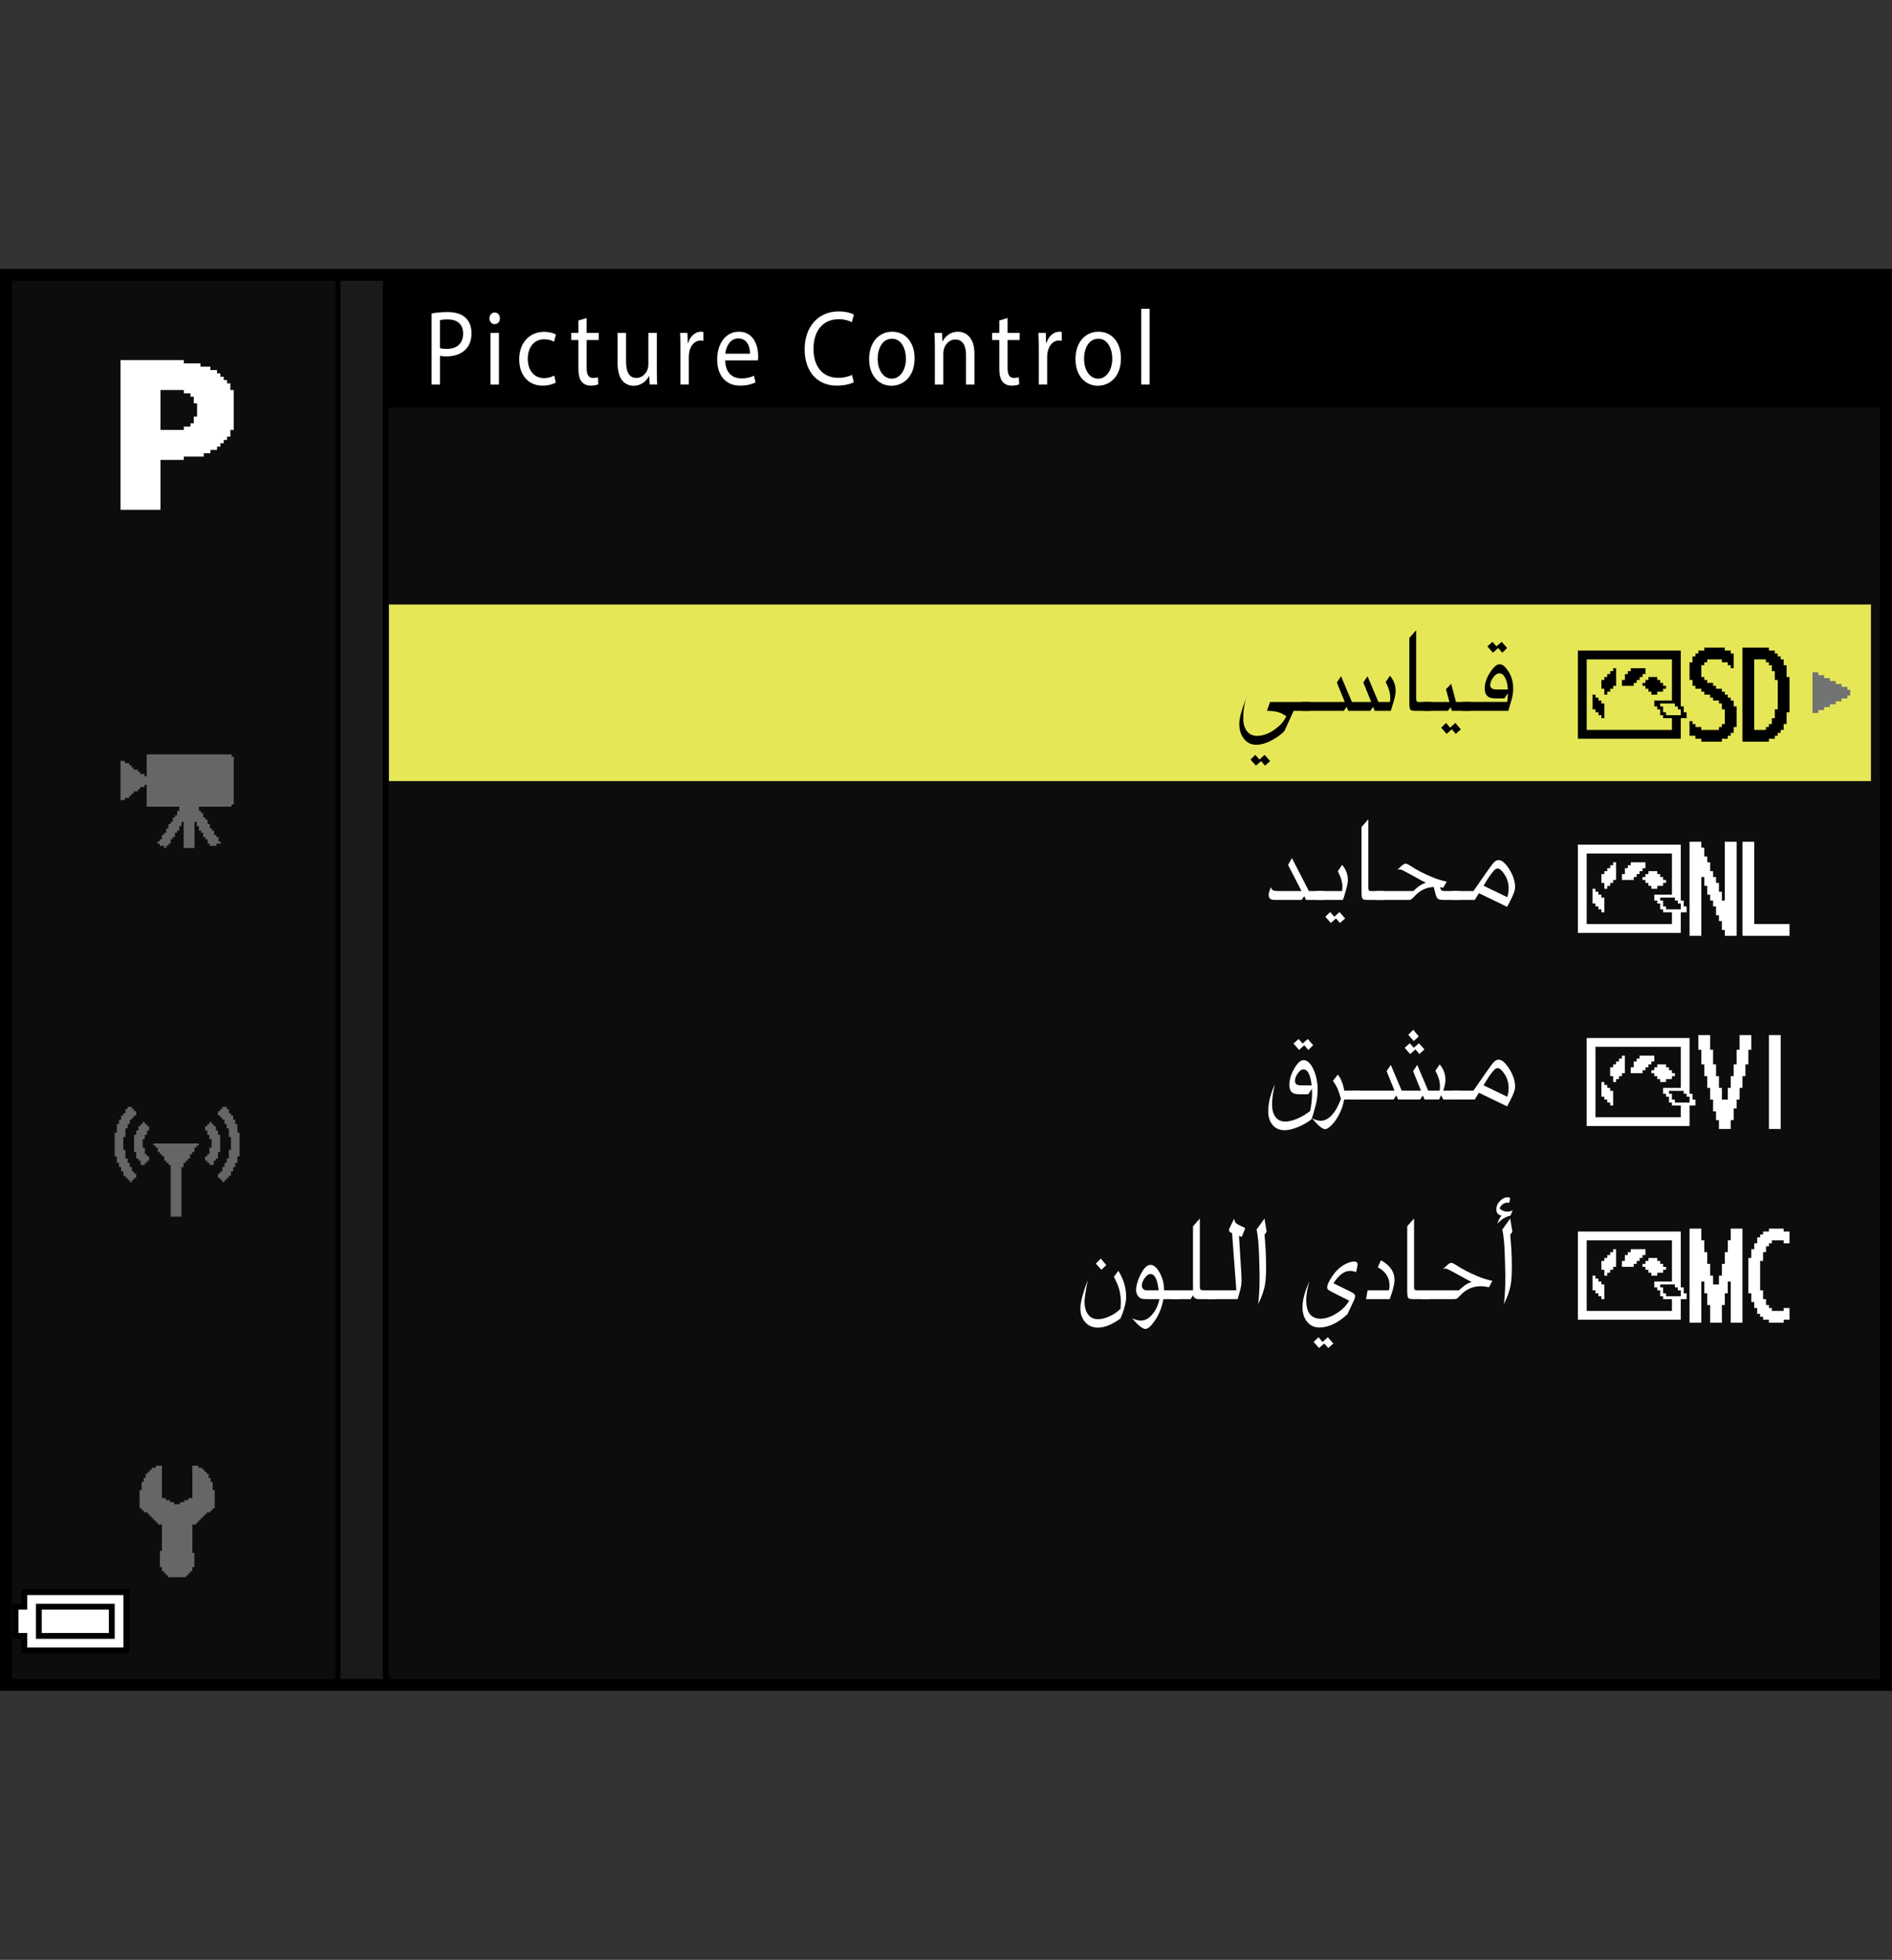 <?xml version="1.0" encoding="iso-8859-1"?>
<!-- Generator: Adobe Illustrator 18.1.0, SVG Export Plug-In . SVG Version: 6.00 Build 0)  -->
<svg version="1.1" xmlns="http://www.w3.org/2000/svg" xmlns:xlink="http://www.w3.org/1999/xlink" x="0px" y="0px"
	 width="159.513px" height="165.242px" viewBox="0 0 159.513 165.242" style="enable-background:new 0 0 159.513 165.242;"
	 xml:space="preserve">
<rect x="0" y="0" width="159.513" height="165.242" fill="#333333" stroke="none"/>
<g id="space">
	<rect x="0" y="0" style="fill:none;" width="159.513" height="165.242"/>
</g>
<g id="back">
	<path style="fill:#0D0D0D;" d="M0.5,23.317h158.738v119.058H0.5V23.317z"/>
	<rect x="0.523" y="23.317" width="158.738" height="11.029"/>
	<polygon points="0.523,142.375 0.523,23.317 32.77,23.317 32.77,142.375 0.523,142.375 	"/>
	<polygon style="fill:#1A1A1A;" points="0.523,142.375 0.523,23.317 32.269,23.317 32.269,142.375 0.523,142.375 	"/>
	<rect x="0.523" y="23.317" width="28.184" height="119.058"/>
	<rect x="0.523" y="23.317" style="fill:#0D0D0D;" width="27.765" height="119.058"/>
	<rect x="32.789" y="50.968" style="fill:#E5E757;" width="124.949" height="14.889"/>
	<g>
		<polygon style="fill:#737373;" points="153.056,56.684 152.812,56.684 152.812,58.398 152.812,60.113 153.056,60.113 
			153.302,60.113 153.302,59.99 153.302,59.868 153.546,59.868 153.792,59.868 153.792,59.745 153.792,59.622 154.037,59.622 
			154.281,59.622 154.281,59.501 154.281,59.379 154.527,59.379 154.771,59.379 154.771,59.256 154.771,59.133 155.017,59.133 
			155.261,59.133 155.261,59.011 155.261,58.888 155.505,58.888 155.753,58.888 155.753,58.765 155.753,58.643 155.871,58.643 
			155.996,58.643 155.996,58.398 155.996,58.153 155.871,58.153 155.753,58.153 155.753,58.03 155.753,57.909 155.505,57.909 
			155.261,57.909 155.261,57.786 155.261,57.664 155.017,57.664 154.771,57.664 154.771,57.541 154.771,57.418 154.527,57.418 
			154.281,57.418 154.281,57.296 154.281,57.175 154.037,57.175 153.792,57.175 153.792,57.052 153.792,56.929 153.546,56.929 
			153.302,56.929 153.302,56.807 153.302,56.684 153.056,56.684 		"/>
	</g>
</g>
<g id="parts">
	<g>
		<polygon points="6.351,133.992 1.802,133.992 1.802,134.609 1.802,135.223 1.433,135.223 1.063,135.223 1.063,136.699 
			1.063,138.176 1.433,138.176 1.802,138.176 1.802,138.789 1.802,139.402 6.351,139.402 10.9,139.402 10.9,136.699 10.9,133.992 
			6.351,133.992 		"/>
		<polygon style="fill:#FFFFFF;" points="6.351,134.484 10.408,134.484 10.408,136.699 10.408,138.91 6.351,138.91 2.293,138.91 
			2.293,138.297 2.293,137.684 1.924,137.684 1.556,137.684 1.556,136.699 1.556,135.715 1.924,135.715 2.293,135.715 
			2.293,135.102 2.293,134.484 6.351,134.484 		"/>
		<polygon points="6.351,135.223 3.03,135.223 3.03,136.699 3.03,138.176 6.351,138.176 9.67,138.176 9.67,136.699 9.67,135.223 
			6.351,135.223 		"/>
		<polygon style="fill:#FFFFFF;" points="6.351,135.715 9.178,135.715 9.178,136.699 9.178,137.684 6.351,137.684 3.522,137.684 
			3.522,136.699 3.522,135.715 6.351,135.715 		"/>
	</g>
	<g>
		<polygon style="fill-rule:evenodd;clip-rule:evenodd;fill:#666666;" points="13.652,123.58 13.652,126.314 13.822,126.314 
			13.994,126.314 13.994,126.486 14.164,126.486 14.336,126.486 14.336,126.658 14.506,126.658 14.678,126.658 14.678,126.826 
			14.85,126.826 15.019,126.826 15.189,126.826 15.189,126.658 15.361,126.658 15.533,126.658 15.533,126.486 15.705,126.486 
			15.873,126.486 15.873,126.314 16.045,126.314 16.217,126.314 16.217,123.58 16.559,123.58 16.73,123.58 16.73,123.752 
			16.9,123.752 17.072,123.752 17.072,123.92 17.244,123.92 17.244,124.092 17.412,124.092 17.412,124.26 17.584,124.26 
			17.584,124.435 17.584,124.604 17.756,124.604 17.756,124.947 17.928,124.947 17.928,125.119 17.928,125.291 17.928,125.459 
			17.928,125.631 18.098,125.631 18.098,126.314 18.098,126.826 18.098,126.998 18.098,127.17 17.928,127.17 17.928,127.342 
			17.756,127.342 17.756,127.51 17.584,127.51 17.412,127.51 17.412,127.682 17.244,127.682 17.244,127.854 17.072,127.854 
			17.072,128.025 16.9,128.025 16.9,128.197 16.73,128.197 16.73,128.365 16.559,128.365 16.559,128.537 16.389,128.537 
			16.217,128.537 16.217,129.736 16.217,130.248 16.217,130.588 16.217,130.764 16.217,130.932 16.389,130.932 16.389,131.104 
			16.389,131.787 16.389,131.959 16.389,132.131 16.217,132.131 16.217,132.303 16.217,132.471 16.045,132.471 16.045,132.643 
			15.873,132.643 15.873,132.814 15.705,132.814 15.705,132.982 15.533,132.982 15.019,132.982 14.336,132.982 14.164,132.982 
			14.164,132.814 13.994,132.814 13.994,132.643 13.822,132.643 13.822,132.471 13.652,132.471 13.652,132.303 13.652,132.131 
			13.479,132.131 13.479,131.959 13.479,131.787 13.479,131.271 13.479,130.764 13.652,130.764 13.652,130.588 13.652,130.42 
			13.652,130.248 13.652,130.076 13.652,129.736 13.652,129.225 13.652,128.877 13.652,128.537 13.479,128.537 13.311,128.537 
			13.311,128.365 13.139,128.365 13.139,128.197 12.967,128.197 12.967,128.025 12.797,128.025 12.797,127.854 12.627,127.854 
			12.627,127.682 12.455,127.682 12.455,127.51 12.283,127.51 12.111,127.51 12.111,127.342 11.941,127.342 11.941,127.17 
			11.771,127.17 11.771,126.998 11.771,126.826 11.771,126.314 11.771,125.799 11.771,125.631 11.941,125.631 11.941,125.459 
			11.941,125.291 11.941,125.119 11.941,124.947 12.111,124.947 12.111,124.775 12.111,124.604 12.283,124.604 12.283,124.435 
			12.283,124.26 12.455,124.26 12.455,124.092 12.627,124.092 12.627,123.92 12.797,123.92 12.797,123.752 12.967,123.752 
			13.139,123.752 13.139,123.58 13.311,123.58 13.479,123.58 13.652,123.58 		"/>
	</g>
	<g>
		<polygon style="fill-rule:evenodd;clip-rule:evenodd;fill:#666666;" points="10.76,93.322 10.939,93.322 11.123,93.322 
			11.123,93.502 11.303,93.502 11.303,93.685 11.484,93.685 11.484,93.865 11.484,94.049 11.303,94.049 11.303,94.229 
			11.123,94.229 11.123,94.408 10.939,94.408 10.939,94.592 10.939,94.775 10.76,94.775 10.76,95.135 10.576,95.135 10.576,95.318 
			10.576,95.861 10.396,95.861 10.396,96.045 10.396,96.225 10.396,96.408 10.396,96.951 10.576,96.951 10.576,97.135 
			10.576,97.314 10.576,97.498 10.576,97.678 10.76,97.678 10.76,97.861 10.76,98.041 10.939,98.041 10.939,98.221 10.939,98.404 
			11.123,98.404 11.123,98.584 11.123,98.768 11.303,98.768 11.303,98.951 11.484,98.951 11.484,99.31 11.303,99.31 11.303,99.49 
			11.123,99.49 11.123,99.674 10.939,99.674 10.939,99.49 10.76,99.49 10.76,99.31 10.576,99.31 10.576,99.131 10.396,99.131 
			10.396,98.951 10.396,98.768 10.213,98.768 10.213,98.404 10.033,98.404 10.033,98.221 10.033,98.041 9.851,98.041 9.851,97.861 
			9.851,97.678 9.851,97.498 9.67,97.498 9.67,96.951 9.67,96.588 9.67,95.861 9.67,95.682 9.67,95.498 9.851,95.498 9.851,94.955 
			9.851,94.775 10.033,94.775 10.033,94.592 10.033,94.408 10.213,94.408 10.213,94.229 10.213,94.049 10.396,94.049 10.396,93.865 
			10.576,93.865 10.576,93.685 10.576,93.502 10.76,93.502 10.76,93.322 		"/>
		<polygon style="fill-rule:evenodd;clip-rule:evenodd;fill:#666666;" points="12.392,94.955 12.576,94.955 12.576,95.135 
			12.576,95.318 12.392,95.318 12.392,95.498 12.392,95.682 12.211,95.682 12.211,95.861 12.211,96.045 12.029,96.045 
			12.029,96.225 12.029,96.408 12.029,96.588 12.029,96.768 12.211,96.768 12.211,96.951 12.211,97.135 12.211,97.314 
			12.392,97.314 12.392,97.498 12.576,97.498 12.576,97.678 12.576,97.861 12.392,97.861 12.392,98.041 12.211,98.041 
			12.211,98.221 12.029,98.221 11.85,98.221 11.85,98.041 11.85,97.861 11.666,97.861 11.666,97.678 11.484,97.678 11.484,97.498 
			11.484,97.314 11.484,97.135 11.303,97.135 11.303,96.951 11.303,96.408 11.303,95.861 11.303,95.682 11.484,95.682 
			11.484,95.498 11.484,95.318 11.666,95.318 11.666,95.135 11.666,94.955 11.85,94.955 11.85,94.775 12.029,94.775 12.029,94.592 
			12.211,94.592 12.211,94.775 12.392,94.775 12.392,94.955 		"/>
		<polygon style="fill-rule:evenodd;clip-rule:evenodd;fill:#666666;" points="13.119,96.408 13.662,96.408 14.025,96.408 
			14.572,96.408 14.936,96.408 15.479,96.408 15.842,96.408 16.387,96.408 16.568,96.408 16.748,96.408 16.748,96.588 
			16.568,96.588 16.568,96.768 16.387,96.768 16.387,96.951 16.387,97.135 16.205,97.135 16.205,97.314 16.021,97.314 
			16.021,97.498 16.021,97.678 15.842,97.678 15.842,97.861 15.66,97.861 15.66,98.041 15.479,98.041 15.479,98.221 15.479,98.404 
			15.297,98.404 15.297,98.584 15.297,98.768 15.297,98.951 15.297,99.131 15.297,99.674 15.297,100.221 15.297,100.764 
			15.297,101.307 15.297,101.854 15.297,102.217 15.297,102.396 15.297,102.58 15.115,102.58 14.572,102.58 14.389,102.58 
			14.389,102.396 14.389,102.217 14.389,102.033 14.389,101.854 14.389,101.307 14.389,100.764 14.389,100.221 14.389,99.674 
			14.389,99.131 14.389,98.584 14.389,98.404 14.389,98.221 14.209,98.221 14.209,98.041 14.025,98.041 14.025,97.861 
			13.846,97.861 13.846,97.678 13.846,97.498 13.662,97.498 13.662,97.314 13.482,97.314 13.482,97.135 13.301,97.135 
			13.301,96.951 13.301,96.768 13.119,96.768 13.119,96.588 12.938,96.588 12.938,96.408 13.119,96.408 		"/>
		<polygon style="fill-rule:evenodd;clip-rule:evenodd;fill:#666666;" points="19.109,93.322 18.928,93.322 18.746,93.322 
			18.746,93.502 18.564,93.502 18.564,93.685 18.383,93.685 18.383,93.865 18.383,94.049 18.564,94.049 18.564,94.229 
			18.746,94.229 18.746,94.408 18.928,94.408 18.928,94.592 18.928,94.775 19.109,94.775 19.109,95.135 19.291,95.135 
			19.291,95.318 19.291,95.861 19.471,95.861 19.471,96.045 19.471,96.225 19.471,96.408 19.471,96.951 19.291,96.951 
			19.291,97.135 19.291,97.314 19.291,97.498 19.291,97.678 19.109,97.678 19.109,97.861 19.109,98.041 18.928,98.041 
			18.928,98.221 18.928,98.404 18.746,98.404 18.746,98.584 18.746,98.768 18.564,98.768 18.564,98.951 18.383,98.951 18.383,99.31 
			18.564,99.31 18.564,99.49 18.746,99.49 18.746,99.674 18.928,99.674 18.928,99.49 19.109,99.49 19.109,99.31 19.291,99.31 
			19.291,99.131 19.471,99.131 19.471,98.951 19.471,98.768 19.654,98.768 19.654,98.404 19.834,98.404 19.834,98.221 
			19.834,98.041 20.017,98.041 20.017,97.861 20.017,97.678 20.017,97.498 20.197,97.498 20.197,96.951 20.197,96.588 
			20.197,95.861 20.197,95.682 20.197,95.498 20.017,95.498 20.017,94.955 20.017,94.775 19.834,94.775 19.834,94.592 
			19.834,94.408 19.654,94.408 19.654,94.229 19.654,94.049 19.471,94.049 19.471,93.865 19.291,93.865 19.291,93.685 
			19.291,93.502 19.109,93.502 19.109,93.322 		"/>
		<polygon style="fill-rule:evenodd;clip-rule:evenodd;fill:#666666;" points="17.475,94.955 17.293,94.955 17.293,95.135 
			17.293,95.318 17.475,95.318 17.475,95.498 17.475,95.682 17.656,95.682 17.656,95.861 17.656,96.045 17.838,96.045 
			17.838,96.225 17.838,96.408 17.838,96.588 17.838,96.768 17.656,96.768 17.656,96.951 17.656,97.135 17.656,97.314 
			17.475,97.314 17.475,97.498 17.293,97.498 17.293,97.678 17.293,97.861 17.475,97.861 17.475,98.041 17.656,98.041 
			17.656,98.221 17.838,98.221 18.02,98.221 18.02,98.041 18.02,97.861 18.201,97.861 18.201,97.678 18.383,97.678 18.383,97.498 
			18.383,97.314 18.383,97.135 18.564,97.135 18.564,96.951 18.564,96.408 18.564,95.861 18.564,95.682 18.383,95.682 
			18.383,95.498 18.383,95.318 18.201,95.318 18.201,95.135 18.201,94.955 18.02,94.955 18.02,94.775 17.838,94.775 17.838,94.592 
			17.656,94.592 17.656,94.775 17.475,94.775 17.475,94.955 		"/>
	</g>
	<g>
		<polygon style="fill-rule:evenodd;clip-rule:evenodd;fill:#666666;" points="12.365,63.607 13.1,63.607 13.465,63.607 
			14.016,63.607 14.385,63.607 14.936,63.607 17.137,63.607 17.688,63.607 18.053,63.607 18.604,63.607 18.971,63.607 
			19.521,63.607 19.521,63.791 19.705,63.791 19.705,63.975 19.705,64.158 19.705,64.893 19.705,65.443 19.705,65.994 
			19.705,66.545 19.705,67.092 19.705,67.463 19.705,67.646 19.705,67.826 19.521,67.826 19.521,68.014 16.77,68.014 16.77,68.377 
			16.953,68.377 16.953,68.56 17.137,68.56 17.137,68.748 17.137,68.928 17.318,68.928 17.318,69.111 17.504,69.111 17.504,69.295 
			17.504,69.479 17.688,69.479 17.688,69.662 17.688,69.846 17.869,69.846 17.869,70.029 18.053,70.029 18.053,70.213 
			18.053,70.396 18.238,70.396 18.238,70.58 18.42,70.58 18.42,70.764 18.42,70.947 18.604,70.947 18.604,71.131 18.42,71.131 
			18.238,71.131 18.238,71.314 18.053,71.314 17.869,71.314 17.688,71.314 17.688,71.131 17.504,71.131 17.504,70.947 
			17.504,70.764 17.318,70.764 17.318,70.58 17.137,70.58 17.137,70.396 17.137,70.213 16.953,70.213 16.953,70.029 16.77,70.029 
			16.77,69.846 16.77,69.662 16.586,69.662 16.586,69.479 16.586,69.295 16.402,69.295 16.402,69.846 16.402,70.396 16.402,71.131 
			16.402,71.314 16.402,71.498 16.219,71.498 15.851,71.498 15.484,71.498 15.484,71.131 15.484,70.58 15.484,69.846 15.484,69.295 
			15.301,69.295 15.301,69.479 15.301,69.662 15.117,69.662 15.117,69.846 15.117,70.029 14.936,70.029 14.936,70.213 
			14.752,70.213 14.752,70.396 14.752,70.58 14.566,70.58 14.566,70.764 14.385,70.764 14.385,70.947 14.385,71.131 14.199,71.131 
			14.199,71.314 14.016,71.314 14.016,71.498 13.834,71.498 13.834,71.314 13.648,71.314 13.465,71.314 13.465,71.131 
			13.283,71.131 13.283,70.947 13.465,70.947 13.465,70.764 13.648,70.764 13.648,70.58 13.648,70.396 13.834,70.396 13.834,70.213 
			14.016,70.213 14.016,70.029 14.016,69.846 14.199,69.846 14.199,69.662 14.199,69.479 14.385,69.479 14.385,69.295 
			14.566,69.295 14.566,69.111 14.566,68.928 14.752,68.928 14.752,68.748 14.936,68.748 14.936,68.56 14.936,68.377 15.117,68.377 
			15.117,68.193 15.117,68.014 14.566,68.014 13.834,68.014 13.1,68.014 12.365,68.014 12.365,67.463 12.365,67.092 12.365,66.545 
			12.365,66.178 12.182,66.178 12.182,66.361 11.998,66.361 11.814,66.361 11.814,66.545 11.631,66.545 11.631,66.725 
			11.447,66.725 11.264,66.725 11.264,66.912 11.08,66.912 11.08,67.092 10.896,67.092 10.896,67.279 10.713,67.279 10.529,67.279 
			10.529,67.463 10.348,67.463 10.162,67.463 10.162,65.81 10.162,64.158 10.348,64.158 10.529,64.158 10.529,64.342 10.713,64.342 
			10.896,64.342 10.896,64.525 11.08,64.525 11.08,64.709 11.264,64.709 11.264,64.893 11.447,64.893 11.631,64.893 11.631,65.076 
			11.814,65.076 11.814,65.26 11.998,65.26 12.182,65.26 12.182,65.443 12.365,65.443 12.365,64.893 12.365,64.158 12.365,63.607 		
			"/>
	</g>
	<path style="fill-rule:evenodd;clip-rule:evenodd;fill:#FFFFFF;" d="M10.164,30.358h0.227h0.111h0.17h0.109h0.17h1.514h0.393h0.338
		h0.391h0.338h0.113h0.168h0.113h0.223h0.955v0.11v0.171h0.392H16h0.168h0.113h0.168h0.113h0.225H16.9v0.109v0.17h0.223h0.168h0.17
		h0.166h0.113v0.11V31.2h0.168h0.113h0.166h0.113v0.167v0.113h0.168h0.113v0.225v0.056h0.168h0.111v0.167v0.113h0.17h0.111v0.225
		v0.057h0.168h0.113v0.167v0.112v0.225v0.057h0.168h0.057h0.057v0.057v0.224v0.225v0.224v1.965v0.168v0.225v0.168v0.111h-0.113
		h-0.168v0.17v0.111v0.168v0.113h-0.17h-0.111v0.168v0.113h-0.225h-0.057v0.168v0.113h-0.168h-0.111v0.168v0.113h-0.227h-0.055
		v0.164v0.113h-0.17h-0.109h-0.226H17.74V38.1v0.113h-0.17h-0.109h-0.228H17.18v0.168v0.057v0.057h-0.057h-1.627v0.281h-1.967v0.166
		v0.115v0.166v0.113v1.516v1.459v0.111v0.17v0.111v0.17v0.109h-1.682h-1.684v-1.57V39.84v-1.568v-0.395v-0.391v-0.395v-0.168v-0.17
		v-1.57v-1.572v-1.57v-0.393v-0.392v-0.395v-0.338V30.358L10.164,30.358z M13.529,33.05v1.179v1.18v0.84h0.451h0.168h0.17h0.166
		h0.225h0.787v-0.111v-0.168h0.055h0.227h0.111h0.168v-0.111v-0.168h0.055h0.226v-0.563h0.111h0.166v-1.122h-0.109h-0.168v-0.057
		v-0.225v-0.112v-0.167h-0.113h-0.168v-0.057v-0.225h-0.111h-0.168h-0.113h-0.168V33.05v-0.167h-1.967V33.05L13.529,33.05z"/>
	<g>
		<polygon points="144.554,54.604 143.687,54.604 143.687,54.728 143.687,54.852 143.437,54.852 143.189,54.852 143.189,54.977 
			143.189,55.101 143.068,55.101 142.943,55.101 142.943,55.224 142.943,55.348 142.82,55.348 142.695,55.348 142.695,55.596 
			142.695,55.843 142.57,55.843 142.445,55.843 142.445,56.587 142.445,57.33 142.57,57.33 142.695,57.33 142.695,57.578 
			142.695,57.826 142.82,57.826 142.943,57.826 142.943,57.95 142.943,58.073 143.189,58.073 143.437,58.073 143.437,58.197 
			143.437,58.322 143.562,58.322 143.687,58.322 143.687,58.445 143.687,58.569 143.935,58.569 144.179,58.569 144.179,58.693 
			144.179,58.817 144.304,58.817 144.429,58.817 144.429,58.941 144.429,59.065 144.677,59.065 144.923,59.065 144.923,59.188 
			144.923,59.312 145.048,59.312 145.171,59.312 145.171,59.56 145.171,59.809 145.294,59.809 145.419,59.809 145.419,60.428 
			145.419,61.048 145.294,61.048 145.171,61.048 145.171,61.172 145.171,61.296 145.048,61.296 144.923,61.296 144.923,61.419 
			144.923,61.543 144.179,61.543 143.437,61.543 143.437,61.419 143.437,61.296 143.189,61.296 142.943,61.296 142.943,61.172 
			142.943,61.048 142.82,61.048 142.695,61.048 142.695,60.923 142.695,60.8 142.57,60.8 142.445,60.8 142.445,61.419 
			142.445,62.038 142.695,62.038 142.943,62.038 142.943,62.163 142.943,62.287 143.189,62.287 143.437,62.287 143.437,62.41 
			143.437,62.534 144.304,62.534 145.171,62.534 145.171,62.41 145.171,62.287 145.419,62.287 145.665,62.287 145.665,62.163 
			145.665,62.038 145.788,62.038 145.915,62.038 145.915,61.915 145.915,61.791 146.042,61.791 146.163,61.791 146.163,61.543 
			146.163,61.296 146.287,61.296 146.412,61.296 146.412,60.428 146.412,59.56 146.287,59.56 146.163,59.56 146.163,59.312 
			146.163,59.065 146.042,59.065 145.915,59.065 145.915,58.941 145.915,58.817 145.788,58.817 145.665,58.817 145.665,58.693 
			145.665,58.569 145.544,58.569 145.419,58.569 145.419,58.445 145.419,58.322 145.294,58.322 145.171,58.322 145.171,58.197 
			145.171,58.073 144.923,58.073 144.677,58.073 144.677,57.95 144.677,57.826 144.554,57.826 144.429,57.826 144.429,57.703 
			144.429,57.578 144.179,57.578 143.935,57.578 143.935,57.454 143.935,57.33 143.81,57.33 143.687,57.33 143.687,57.207 
			143.687,57.082 143.562,57.082 143.437,57.082 143.437,56.587 143.437,56.092 143.562,56.092 143.687,56.092 143.687,55.967 
			143.687,55.843 143.81,55.843 143.935,55.843 143.935,55.72 143.935,55.596 144.554,55.596 145.171,55.596 145.171,55.72 
			145.171,55.843 145.419,55.843 145.665,55.843 145.665,55.967 145.665,56.092 145.788,56.092 145.915,56.092 145.915,56.216 
			145.915,56.339 146.042,56.339 146.163,56.339 146.163,55.72 146.163,55.101 146.042,55.101 145.915,55.101 145.915,54.977 
			145.915,54.852 145.665,54.852 145.419,54.852 145.419,54.728 145.419,54.604 144.554,54.604 		"/>
		<polygon points="148.021,54.604 146.906,54.604 146.906,58.569 146.906,62.534 148.021,62.534 149.136,62.534 149.136,62.41 
			149.136,62.287 149.386,62.287 149.634,62.287 149.634,62.163 149.634,62.038 149.755,62.038 149.88,62.038 149.88,61.915 
			149.88,61.791 150.003,61.791 150.128,61.791 150.128,61.667 150.128,61.543 150.251,61.543 150.378,61.543 150.378,61.296 
			150.378,61.048 150.503,61.048 150.626,61.048 150.626,60.553 150.626,60.057 150.747,60.057 150.871,60.057 150.871,58.569 
			150.871,57.082 150.747,57.082 150.626,57.082 150.626,56.587 150.626,56.092 150.503,56.092 150.378,56.092 150.378,55.843 
			150.378,55.596 150.251,55.596 150.128,55.596 150.128,55.473 150.128,55.348 150.003,55.348 149.88,55.348 149.88,55.224 
			149.88,55.101 149.755,55.101 149.634,55.101 149.634,54.977 149.634,54.852 149.386,54.852 149.136,54.852 149.136,54.728 
			149.136,54.604 148.021,54.604 		"/>
		<polygon style="fill:#E5E757;" points="148.396,55.596 148.888,55.596 148.888,55.72 148.888,55.843 149.013,55.843 
			149.136,55.843 149.136,55.967 149.136,56.092 149.261,56.092 149.386,56.092 149.386,56.339 149.386,56.587 149.511,56.587 
			149.634,56.587 149.634,56.959 149.634,57.33 149.755,57.33 149.88,57.33 149.88,58.569 149.88,59.809 149.755,59.809 
			149.634,59.809 149.634,60.181 149.634,60.553 149.511,60.553 149.386,60.553 149.386,60.8 149.386,61.048 149.261,61.048 
			149.136,61.048 149.136,61.172 149.136,61.296 149.013,61.296 148.888,61.296 148.888,61.419 148.888,61.543 148.396,61.543 
			147.896,61.543 147.896,58.569 147.896,55.596 148.396,55.596 		"/>
		<polygon points="137.365,54.852 133.029,54.852 133.029,58.569 133.029,62.287 137.365,62.287 141.704,62.287 141.704,61.419 
			141.704,60.553 141.951,60.553 142.197,60.553 142.197,60.304 142.197,60.057 142.076,60.057 141.951,60.057 141.951,59.809 
			141.951,59.56 141.828,59.56 141.704,59.56 141.704,57.207 141.704,54.852 137.365,54.852 		"/>
		<polygon style="fill:#E5E757;" points="137.365,55.596 140.96,55.596 140.96,57.33 140.96,59.065 140.214,59.065 139.472,59.065 
			139.472,59.312 139.472,59.56 139.595,59.56 139.72,59.56 139.72,59.685 139.72,59.809 139.845,59.809 139.968,59.809 
			139.968,60.057 139.968,60.304 140.093,60.304 140.214,60.304 140.214,60.428 140.214,60.553 140.587,60.553 140.96,60.553 
			140.96,61.048 140.96,61.543 137.365,61.543 133.773,61.543 133.773,58.569 133.773,55.596 137.365,55.596 		"/>
		<polygon style="fill:#E5E757;" points="140.587,59.312 141.208,59.312 141.208,59.437 141.208,59.56 141.329,59.56 141.454,59.56 
			141.454,59.685 141.454,59.809 141.579,59.809 141.704,59.809 141.704,60.057 141.704,60.304 141.081,60.304 140.464,60.304 
			140.464,60.181 140.464,60.057 140.339,60.057 140.214,60.057 140.214,59.809 140.214,59.56 140.093,59.56 139.968,59.56 
			139.968,59.437 139.968,59.312 140.587,59.312 		"/>
		<polygon points="136.128,56.339 136.003,56.339 136.003,56.463 136.003,56.587 135.878,56.587 135.753,56.587 135.753,56.711 
			135.753,56.835 135.63,56.835 135.505,56.835 135.505,56.959 135.505,57.082 135.384,57.082 135.261,57.082 135.261,57.207 
			135.261,57.33 135.136,57.33 135.011,57.33 135.011,57.703 135.011,58.073 135.136,58.073 135.261,58.073 135.261,58.322 
			135.261,58.569 135.384,58.569 135.505,58.569 135.505,58.445 135.505,58.322 135.63,58.322 135.753,58.322 135.753,58.197 
			135.753,58.073 135.878,58.073 136.003,58.073 136.003,57.95 136.003,57.826 136.128,57.826 136.253,57.826 136.253,57.082 
			136.253,56.339 136.128,56.339 		"/>
		<polygon points="138.113,56.339 137.49,56.339 137.49,56.463 137.49,56.587 137.365,56.587 137.244,56.587 137.244,56.711 
			137.244,56.835 137.121,56.835 136.996,56.835 136.996,57.082 136.996,57.33 136.871,57.33 136.746,57.33 136.746,57.578 
			136.746,57.826 137.244,57.826 137.738,57.826 137.738,57.703 137.738,57.578 137.861,57.578 137.986,57.578 137.986,57.454 
			137.986,57.33 138.113,57.33 138.236,57.33 138.236,57.207 138.236,57.082 138.357,57.082 138.48,57.082 138.48,56.959 
			138.48,56.835 138.605,56.835 138.728,56.835 138.728,56.587 138.728,56.339 138.113,56.339 		"/>
		<polygon points="139.347,57.082 138.978,57.082 138.978,57.207 138.978,57.33 138.853,57.33 138.728,57.33 138.728,57.454 
			138.728,57.578 138.605,57.578 138.48,57.578 138.48,57.703 138.48,57.826 138.605,57.826 138.728,57.826 138.728,57.95 
			138.728,58.073 138.853,58.073 138.978,58.073 138.978,58.197 138.978,58.322 139.101,58.322 139.226,58.322 139.226,58.445 
			139.226,58.569 139.472,58.569 139.72,58.569 139.72,58.445 139.72,58.322 139.968,58.322 140.214,58.322 140.214,58.197 
			140.214,58.073 140.339,58.073 140.464,58.073 140.464,57.95 140.464,57.826 140.339,57.826 140.214,57.826 140.214,57.703 
			140.214,57.578 140.093,57.578 139.968,57.578 139.968,57.454 139.968,57.33 139.845,57.33 139.72,57.33 139.72,57.207 
			139.72,57.082 139.347,57.082 		"/>
		<polygon points="134.392,58.569 134.269,58.569 134.269,59.188 134.269,59.809 134.392,59.809 134.517,59.809 134.517,59.933 
			134.517,60.057 134.638,60.057 134.767,60.057 134.767,60.181 134.767,60.304 134.886,60.304 135.011,60.304 135.011,60.428 
			135.011,60.553 135.136,60.553 135.261,60.553 135.261,59.933 135.261,59.312 135.136,59.312 135.011,59.312 135.011,59.188 
			135.011,59.065 134.886,59.065 134.767,59.065 134.767,58.941 134.767,58.817 134.638,58.817 134.517,58.817 134.517,58.693 
			134.517,58.569 134.392,58.569 		"/>
	</g>
	<g>
		<polygon style="fill:#FFFFFF;" points="142.943,103.59 142.445,103.59 142.445,107.555 142.445,111.52 142.943,111.52 
			143.437,111.52 143.437,109.785 143.437,108.051 143.562,108.051 143.687,108.051 143.687,108.547 143.687,109.043 
			143.81,109.043 143.935,109.043 143.935,109.537 143.935,110.033 144.056,110.033 144.181,110.033 144.181,110.777 
			144.181,111.52 144.677,111.52 145.171,111.52 145.171,110.777 145.171,110.033 145.296,110.033 145.419,110.033 145.419,109.537 
			145.419,109.043 145.544,109.043 145.669,109.043 145.669,108.547 145.669,108.051 145.792,108.051 145.915,108.051 
			145.915,109.785 145.915,111.52 146.412,111.52 146.906,111.52 146.906,107.555 146.906,103.59 146.412,103.59 145.915,103.59 
			145.915,104.086 145.915,104.58 145.792,104.58 145.669,104.58 145.669,105.076 145.669,105.572 145.544,105.572 145.419,105.572 
			145.419,106.066 145.419,106.563 145.296,106.563 145.171,106.563 145.171,107.059 145.171,107.555 145.048,107.555 
			144.923,107.555 144.923,107.926 144.923,108.297 144.677,108.297 144.429,108.297 144.429,107.926 144.429,107.555 
			144.304,107.555 144.181,107.555 144.181,107.059 144.181,106.563 144.056,106.563 143.935,106.563 143.935,106.066 
			143.935,105.572 143.81,105.572 143.687,105.572 143.687,105.076 143.687,104.58 143.562,104.58 143.437,104.58 143.437,104.086 
			143.437,103.59 142.943,103.59 		"/>
		<polygon style="fill:#FFFFFF;" points="149.759,103.59 149.138,103.59 149.138,103.713 149.138,103.836 148.892,103.836 
			148.644,103.836 148.644,103.961 148.644,104.086 148.519,104.086 148.396,104.086 148.396,104.209 148.396,104.332 
			148.271,104.332 148.146,104.332 148.146,104.58 148.146,104.828 148.023,104.828 147.898,104.828 147.898,105.076 
			147.898,105.324 147.777,105.324 147.652,105.324 147.652,105.695 147.652,106.066 147.529,106.066 147.404,106.066 
			147.404,107.555 147.404,109.043 147.529,109.043 147.652,109.043 147.652,109.414 147.652,109.785 147.777,109.785 
			147.898,109.785 147.898,110.033 147.898,110.281 148.023,110.281 148.146,110.281 148.146,110.529 148.146,110.777 
			148.271,110.777 148.396,110.777 148.396,110.9 148.396,111.023 148.519,111.023 148.644,111.023 148.644,111.148 
			148.644,111.273 148.892,111.273 149.138,111.273 149.138,111.396 149.138,111.52 149.759,111.52 150.378,111.52 150.378,111.396 
			150.378,111.273 150.626,111.273 150.872,111.273 150.872,110.777 150.872,110.281 150.626,110.281 150.378,110.281 
			150.378,110.406 150.378,110.529 149.88,110.529 149.386,110.529 149.386,110.406 149.386,110.281 149.261,110.281 
			149.138,110.281 149.138,110.156 149.138,110.033 149.013,110.033 148.892,110.033 148.892,109.785 148.892,109.537 
			148.767,109.537 148.644,109.537 148.644,109.166 148.644,108.793 148.519,108.793 148.396,108.793 148.396,107.555 
			148.396,106.316 148.519,106.316 148.644,106.316 148.644,105.943 148.644,105.572 148.767,105.572 148.892,105.572 
			148.892,105.324 148.892,105.076 149.013,105.076 149.138,105.076 149.138,104.953 149.138,104.828 149.261,104.828 
			149.386,104.828 149.386,104.703 149.386,104.58 149.88,104.58 150.378,104.58 150.378,104.703 150.378,104.828 150.626,104.828 
			150.872,104.828 150.872,104.332 150.872,103.836 150.626,103.836 150.378,103.836 150.378,103.713 150.378,103.59 
			149.759,103.59 		"/>
		<polygon style="fill:#FFFFFF;" points="137.365,103.836 133.029,103.836 133.029,107.555 133.029,111.273 137.365,111.273 
			141.704,111.273 141.704,110.406 141.704,109.537 141.951,109.537 142.197,109.537 142.197,109.289 142.197,109.043 
			142.076,109.043 141.951,109.043 141.951,108.793 141.951,108.547 141.828,108.547 141.704,108.547 141.704,106.191 
			141.704,103.836 137.365,103.836 		"/>
		<polygon style="fill:#0D0D0D;" points="137.365,104.58 140.96,104.58 140.96,106.316 140.96,108.051 140.214,108.051 
			139.47,108.051 139.47,108.297 139.47,108.547 139.595,108.547 139.72,108.547 139.72,108.67 139.72,108.793 139.845,108.793 
			139.968,108.793 139.968,109.043 139.968,109.289 140.093,109.289 140.214,109.289 140.214,109.414 140.214,109.537 
			140.587,109.537 140.96,109.537 140.96,110.033 140.96,110.529 137.365,110.529 133.771,110.529 133.771,107.555 133.771,104.58 
			137.365,104.58 		"/>
		<polygon style="fill:#0D0D0D;" points="140.587,108.297 141.208,108.297 141.208,108.422 141.208,108.547 141.329,108.547 
			141.454,108.547 141.454,108.67 141.454,108.793 141.579,108.793 141.704,108.793 141.704,109.043 141.704,109.289 
			141.081,109.289 140.462,109.289 140.462,109.166 140.462,109.043 140.339,109.043 140.214,109.043 140.214,108.793 
			140.214,108.547 140.093,108.547 139.968,108.547 139.968,108.422 139.968,108.297 140.587,108.297 		"/>
		<polygon style="fill:#FFFFFF;" points="136.126,105.324 136.003,105.324 136.003,105.449 136.003,105.572 135.878,105.572 
			135.753,105.572 135.753,105.695 135.753,105.82 135.628,105.82 135.505,105.82 135.505,105.943 135.505,106.066 135.384,106.066 
			135.259,106.066 135.259,106.191 135.259,106.316 135.136,106.316 135.011,106.316 135.011,106.688 135.011,107.059 
			135.136,107.059 135.259,107.059 135.259,107.307 135.259,107.555 135.384,107.555 135.505,107.555 135.505,107.43 
			135.505,107.307 135.628,107.307 135.753,107.307 135.753,107.184 135.753,107.059 135.878,107.059 136.003,107.059 
			136.003,106.936 136.003,106.813 136.126,106.813 136.251,106.813 136.251,106.066 136.251,105.324 136.126,105.324 		"/>
		<polygon style="fill:#FFFFFF;" points="138.111,105.324 137.488,105.324 137.488,105.449 137.488,105.572 137.365,105.572 
			137.24,105.572 137.24,105.695 137.24,105.82 137.119,105.82 136.994,105.82 136.994,106.066 136.994,106.316 136.871,106.316 
			136.746,106.316 136.746,106.563 136.746,106.813 137.24,106.813 137.738,106.813 137.738,106.688 137.738,106.563 
			137.863,106.563 137.986,106.563 137.986,106.439 137.986,106.316 138.111,106.316 138.232,106.316 138.232,106.191 
			138.232,106.066 138.355,106.066 138.48,106.066 138.48,105.943 138.48,105.82 138.603,105.82 138.728,105.82 138.728,105.572 
			138.728,105.324 138.111,105.324 		"/>
		<polygon style="fill:#FFFFFF;" points="139.347,106.066 138.978,106.066 138.978,106.191 138.978,106.316 138.853,106.316 
			138.728,106.316 138.728,106.439 138.728,106.563 138.603,106.563 138.48,106.563 138.48,106.688 138.48,106.813 138.603,106.813 
			138.728,106.813 138.728,106.936 138.728,107.059 138.853,107.059 138.978,107.059 138.978,107.184 138.978,107.307 
			139.101,107.307 139.226,107.307 139.226,107.43 139.226,107.555 139.47,107.555 139.72,107.555 139.72,107.43 139.72,107.307 
			139.968,107.307 140.214,107.307 140.214,107.184 140.214,107.059 140.339,107.059 140.462,107.059 140.462,106.936 
			140.462,106.813 140.339,106.813 140.214,106.813 140.214,106.688 140.214,106.563 140.093,106.563 139.968,106.563 
			139.968,106.439 139.968,106.316 139.845,106.316 139.72,106.316 139.72,106.191 139.72,106.066 139.347,106.066 		"/>
		<polygon style="fill:#FFFFFF;" points="134.392,107.555 134.269,107.555 134.269,108.174 134.269,108.793 134.392,108.793 
			134.513,108.793 134.513,108.918 134.513,109.043 134.638,109.043 134.761,109.043 134.761,109.166 134.761,109.289 
			134.886,109.289 135.011,109.289 135.011,109.414 135.011,109.537 135.136,109.537 135.259,109.537 135.259,108.918 
			135.259,108.297 135.136,108.297 135.011,108.297 135.011,108.174 135.011,108.051 134.886,108.051 134.761,108.051 
			134.761,107.926 134.761,107.803 134.638,107.803 134.513,107.803 134.513,107.68 134.513,107.555 134.392,107.555 		"/>
	</g>
	<g>
		<polygon style="fill:#FFFFFF;" points="142.943,70.972 142.445,70.972 142.445,74.937 142.445,78.901 142.943,78.901 
			143.437,78.901 143.437,76.423 143.437,73.944 143.562,73.944 143.687,73.944 143.687,74.317 143.687,74.688 143.81,74.688 
			143.935,74.688 143.935,75.06 143.935,75.433 144.056,75.433 144.181,75.433 144.181,75.681 144.181,75.929 144.304,75.929 
			144.429,75.929 144.429,76.177 144.429,76.423 144.554,76.423 144.677,76.423 144.677,76.796 144.677,77.167 144.802,77.167 
			144.923,77.167 144.923,77.415 144.923,77.663 145.048,77.663 145.171,77.663 145.171,78.034 145.171,78.407 145.296,78.407 
			145.419,78.407 145.419,78.655 145.419,78.901 145.915,78.901 146.412,78.901 146.412,74.937 146.412,70.972 145.915,70.972 
			145.419,70.972 145.419,73.45 145.419,75.929 145.296,75.929 145.171,75.929 145.171,75.556 145.171,75.185 145.048,75.185 
			144.923,75.185 144.923,74.813 144.923,74.44 144.802,74.44 144.677,74.44 144.677,74.192 144.677,73.944 144.554,73.944 
			144.429,73.944 144.429,73.696 144.429,73.45 144.304,73.45 144.181,73.45 144.181,73.077 144.181,72.706 144.056,72.706 
			143.935,72.706 143.935,72.458 143.935,72.21 143.81,72.21 143.687,72.21 143.687,71.839 143.687,71.466 143.562,71.466 
			143.437,71.466 143.437,71.218 143.437,70.972 142.943,70.972 		"/>
		<polygon style="fill:#FFFFFF;" points="147.404,70.972 146.91,70.972 146.91,74.937 146.91,78.901 148.892,78.901 150.872,78.901 
			150.872,78.407 150.872,77.911 149.386,77.911 147.898,77.911 147.898,74.44 147.898,70.972 147.404,70.972 		"/>
		<polygon style="fill:#FFFFFF;" points="137.365,71.218 133.029,71.218 133.029,74.937 133.029,78.655 137.365,78.655 
			141.704,78.655 141.704,77.786 141.704,76.919 141.951,76.919 142.197,76.919 142.197,76.671 142.197,76.423 142.076,76.423 
			141.951,76.423 141.951,76.177 141.951,75.929 141.828,75.929 141.704,75.929 141.704,73.573 141.704,71.218 137.365,71.218 		"/>
		<polygon style="fill:#0D0D0D;" points="137.365,71.962 140.96,71.962 140.96,73.696 140.96,75.433 140.214,75.433 139.472,75.433 
			139.472,75.681 139.472,75.929 139.595,75.929 139.72,75.929 139.72,76.052 139.72,76.177 139.845,76.177 139.968,76.177 
			139.968,76.423 139.968,76.671 140.093,76.671 140.214,76.671 140.214,76.796 140.214,76.919 140.587,76.919 140.96,76.919 
			140.96,77.415 140.96,77.911 137.365,77.911 133.771,77.911 133.771,74.937 133.771,71.962 137.365,71.962 		"/>
		<polygon style="fill:#0D0D0D;" points="140.587,75.681 141.208,75.681 141.208,75.804 141.208,75.929 141.329,75.929 
			141.454,75.929 141.454,76.052 141.454,76.177 141.579,76.177 141.704,76.177 141.704,76.423 141.704,76.671 141.081,76.671 
			140.462,76.671 140.462,76.548 140.462,76.423 140.339,76.423 140.214,76.423 140.214,76.177 140.214,75.929 140.093,75.929 
			139.968,75.929 139.968,75.804 139.968,75.681 140.587,75.681 		"/>
		<polygon style="fill:#FFFFFF;" points="136.126,72.706 136.003,72.706 136.003,72.829 136.003,72.954 135.878,72.954 
			135.753,72.954 135.753,73.077 135.753,73.202 135.63,73.202 135.505,73.202 135.505,73.325 135.505,73.45 135.384,73.45 
			135.259,73.45 135.259,73.573 135.259,73.696 135.136,73.696 135.011,73.696 135.011,74.069 135.011,74.44 135.136,74.44 
			135.259,74.44 135.259,74.688 135.259,74.937 135.384,74.937 135.505,74.937 135.505,74.813 135.505,74.688 135.63,74.688 
			135.753,74.688 135.753,74.565 135.753,74.44 135.878,74.44 136.003,74.44 136.003,74.317 136.003,74.192 136.126,74.192 
			136.251,74.192 136.251,73.45 136.251,72.706 136.126,72.706 		"/>
		<polygon style="fill:#FFFFFF;" points="138.111,72.706 137.488,72.706 137.488,72.829 137.488,72.954 137.365,72.954 
			137.24,72.954 137.24,73.077 137.24,73.202 137.119,73.202 136.994,73.202 136.994,73.45 136.994,73.696 136.871,73.696 
			136.746,73.696 136.746,73.944 136.746,74.192 137.24,74.192 137.738,74.192 137.738,74.069 137.738,73.944 137.863,73.944 
			137.986,73.944 137.986,73.821 137.986,73.696 138.111,73.696 138.232,73.696 138.232,73.573 138.232,73.45 138.355,73.45 
			138.48,73.45 138.48,73.325 138.48,73.202 138.603,73.202 138.728,73.202 138.728,72.954 138.728,72.706 138.111,72.706 		"/>
		<polygon style="fill:#FFFFFF;" points="139.347,73.45 138.978,73.45 138.978,73.573 138.978,73.696 138.853,73.696 
			138.728,73.696 138.728,73.821 138.728,73.944 138.603,73.944 138.48,73.944 138.48,74.069 138.48,74.192 138.603,74.192 
			138.728,74.192 138.728,74.317 138.728,74.44 138.853,74.44 138.978,74.44 138.978,74.565 138.978,74.688 139.101,74.688 
			139.226,74.688 139.226,74.813 139.226,74.937 139.472,74.937 139.72,74.937 139.72,74.813 139.72,74.688 139.968,74.688 
			140.214,74.688 140.214,74.565 140.214,74.44 140.339,74.44 140.462,74.44 140.462,74.317 140.462,74.192 140.339,74.192 
			140.214,74.192 140.214,74.069 140.214,73.944 140.093,73.944 139.968,73.944 139.968,73.821 139.968,73.696 139.845,73.696 
			139.72,73.696 139.72,73.573 139.72,73.45 139.347,73.45 		"/>
		<polygon style="fill:#FFFFFF;" points="134.392,74.937 134.269,74.937 134.269,75.556 134.269,76.177 134.392,76.177 
			134.513,76.177 134.513,76.3 134.513,76.423 134.638,76.423 134.761,76.423 134.761,76.548 134.761,76.671 134.886,76.671 
			135.011,76.671 135.011,76.796 135.011,76.919 135.136,76.919 135.259,76.919 135.259,76.3 135.259,75.681 135.136,75.681 
			135.011,75.681 135.011,75.556 135.011,75.433 134.886,75.433 134.761,75.433 134.761,75.308 134.761,75.185 134.638,75.185 
			134.513,75.185 134.513,75.06 134.513,74.937 134.392,74.937 		"/>
	</g>
	<g>
		<polygon style="fill:#FFFFFF;" points="143.687,87.271 143.189,87.271 143.189,87.889 143.189,88.508 143.312,88.508 
			143.437,88.508 143.437,89.125 143.437,89.744 143.562,89.744 143.687,89.744 143.687,90.238 143.687,90.734 143.81,90.734 
			143.935,90.734 143.935,91.229 143.935,91.725 144.056,91.725 144.181,91.725 144.181,92.219 144.181,92.713 144.304,92.713 
			144.429,92.713 144.429,93.207 144.429,93.703 144.554,93.703 144.677,93.703 144.677,94.074 144.677,94.445 144.802,94.445 
			144.923,94.445 144.923,94.816 144.923,95.188 145.419,95.188 145.915,95.188 145.915,94.816 145.915,94.445 146.038,94.445 
			146.163,94.445 146.163,93.951 146.163,93.455 146.287,93.455 146.412,93.455 146.412,93.086 146.412,92.713 146.537,92.713 
			146.662,92.713 146.662,92.219 146.662,91.725 146.785,91.725 146.906,91.725 146.906,91.229 146.906,90.734 147.031,90.734 
			147.154,90.734 147.154,90.238 147.154,89.744 147.279,89.744 147.404,89.744 147.404,89.125 147.404,88.508 147.529,88.508 
			147.652,88.508 147.652,87.889 147.652,87.271 147.154,87.271 146.662,87.271 146.662,87.889 146.662,88.508 146.537,88.508 
			146.412,88.508 146.412,89.125 146.412,89.744 146.287,89.744 146.163,89.744 146.163,90.238 146.163,90.734 146.038,90.734 
			145.915,90.734 145.915,91.229 145.915,91.725 145.792,91.725 145.669,91.725 145.669,92.219 145.669,92.713 145.419,92.713 
			145.171,92.713 145.171,92.219 145.171,91.725 145.048,91.725 144.923,91.725 144.923,91.229 144.923,90.734 144.802,90.734 
			144.677,90.734 144.677,90.238 144.677,89.744 144.554,89.744 144.429,89.744 144.429,89.125 144.429,88.508 144.304,88.508 
			144.181,88.508 144.181,87.889 144.181,87.271 143.687,87.271 		"/>
		<polygon style="fill:#FFFFFF;" points="149.634,87.271 149.138,87.271 149.138,91.229 149.138,95.188 149.634,95.188 
			150.128,95.188 150.128,91.229 150.128,87.271 149.634,87.271 		"/>
		<polygon style="fill:#FFFFFF;" points="138.111,87.518 133.771,87.518 133.771,91.229 133.771,94.941 138.111,94.941 
			142.445,94.941 142.445,94.074 142.445,93.207 142.695,93.207 142.943,93.207 142.943,92.961 142.943,92.713 142.82,92.713 
			142.695,92.713 142.695,92.467 142.695,92.219 142.57,92.219 142.445,92.219 142.445,89.867 142.445,87.518 138.111,87.518 		"/>
		<polygon style="fill:#0D0D0D;" points="138.111,88.26 141.704,88.26 141.704,89.99 141.704,91.725 140.96,91.725 140.214,91.725 
			140.214,91.973 140.214,92.219 140.339,92.219 140.462,92.219 140.462,92.342 140.462,92.467 140.587,92.467 140.712,92.467 
			140.712,92.713 140.712,92.961 140.835,92.961 140.96,92.961 140.96,93.086 140.96,93.207 141.329,93.207 141.704,93.207 
			141.704,93.703 141.704,94.199 138.111,94.199 134.513,94.199 134.513,91.229 134.513,88.26 138.111,88.26 		"/>
		<polygon style="fill:#0D0D0D;" points="141.329,91.973 141.951,91.973 141.951,92.094 141.951,92.219 142.076,92.219 
			142.197,92.219 142.197,92.342 142.197,92.467 142.322,92.467 142.445,92.467 142.445,92.713 142.445,92.961 141.828,92.961 
			141.208,92.961 141.208,92.838 141.208,92.713 141.081,92.713 140.96,92.713 140.96,92.467 140.96,92.219 140.835,92.219 
			140.712,92.219 140.712,92.094 140.712,91.973 141.329,91.973 		"/>
		<polygon style="fill:#FFFFFF;" points="136.871,89.002 136.746,89.002 136.746,89.125 136.746,89.25 136.621,89.25 136.497,89.25 
			136.497,89.373 136.497,89.498 136.372,89.498 136.251,89.498 136.251,89.621 136.251,89.744 136.126,89.744 136.003,89.744 
			136.003,89.867 136.003,89.99 135.878,89.99 135.753,89.99 135.753,90.363 135.753,90.734 135.878,90.734 136.003,90.734 
			136.003,90.98 136.003,91.229 136.126,91.229 136.251,91.229 136.251,91.105 136.251,90.98 136.372,90.98 136.497,90.98 
			136.497,90.857 136.497,90.734 136.621,90.734 136.746,90.734 136.746,90.611 136.746,90.486 136.871,90.486 136.994,90.486 
			136.994,89.744 136.994,89.002 136.871,89.002 		"/>
		<polygon style="fill:#FFFFFF;" points="138.853,89.002 138.232,89.002 138.232,89.125 138.232,89.25 138.111,89.25 137.986,89.25 
			137.986,89.373 137.986,89.498 137.863,89.498 137.738,89.498 137.738,89.744 137.738,89.99 137.613,89.99 137.488,89.99 
			137.488,90.238 137.488,90.486 137.986,90.486 138.48,90.486 138.48,90.363 138.48,90.238 138.603,90.238 138.728,90.238 
			138.728,90.115 138.728,89.99 138.853,89.99 138.978,89.99 138.978,89.867 138.978,89.744 139.101,89.744 139.226,89.744 
			139.226,89.621 139.226,89.498 139.347,89.498 139.47,89.498 139.47,89.25 139.47,89.002 138.853,89.002 		"/>
		<polygon style="fill:#FFFFFF;" points="140.093,89.744 139.72,89.744 139.72,89.867 139.72,89.99 139.595,89.99 139.47,89.99 
			139.47,90.115 139.47,90.238 139.347,90.238 139.226,90.238 139.226,90.363 139.226,90.486 139.347,90.486 139.47,90.486 
			139.47,90.611 139.47,90.734 139.595,90.734 139.72,90.734 139.72,90.857 139.72,90.98 139.845,90.98 139.968,90.98 
			139.968,91.105 139.968,91.229 140.214,91.229 140.462,91.229 140.462,91.105 140.462,90.98 140.712,90.98 140.96,90.98 
			140.96,90.857 140.96,90.734 141.081,90.734 141.208,90.734 141.208,90.611 141.208,90.486 141.081,90.486 140.96,90.486 
			140.96,90.363 140.96,90.238 140.835,90.238 140.712,90.238 140.712,90.115 140.712,89.99 140.587,89.99 140.462,89.99 
			140.462,89.867 140.462,89.744 140.093,89.744 		"/>
		<polygon style="fill:#FFFFFF;" points="135.136,91.229 135.011,91.229 135.011,91.848 135.011,92.467 135.136,92.467 
			135.259,92.467 135.259,92.59 135.259,92.713 135.384,92.713 135.505,92.713 135.505,92.838 135.505,92.961 135.628,92.961 
			135.753,92.961 135.753,93.086 135.753,93.207 135.878,93.207 136.003,93.207 136.003,92.59 136.003,91.973 135.878,91.973 
			135.753,91.973 135.753,91.848 135.753,91.725 135.628,91.725 135.505,91.725 135.505,91.6 135.505,91.477 135.384,91.477 
			135.259,91.477 135.259,91.352 135.259,91.229 135.136,91.229 		"/>
	</g>
</g>
<g id="text">
	<g>
		<path style="fill:#FFFFFF;" d="M110.604,91.794c-0.085,0.146-0.188,0.304-0.315,0.47h-0.675c-0.282,0-0.479-0.033-0.594-0.1
			c-0.21-0.12-0.315-0.35-0.315-0.69c0-0.446,0.139-0.906,0.414-1.38c0.275-0.473,0.537-0.71,0.783-0.71
			c0.313,0,0.588,0.255,0.828,0.766c0.24,0.51,0.359,1.095,0.359,1.755c0,0.387-0.045,0.773-0.135,1.16
			c-0.018,0.08-0.078,0.303-0.18,0.67c-0.072,0.267-0.141,0.479-0.207,0.64c-0.33,0.26-0.711,0.479-1.143,0.655
			c-0.433,0.177-0.805,0.265-1.116,0.265c-0.421,0-0.757-0.145-1.009-0.435s-0.377-0.675-0.377-1.155c0-0.474,0.086-0.98,0.261-1.52
			c0.065-0.214,0.167-0.471,0.306-0.771c-0.162,0.653-0.242,1.22-0.242,1.7c0,0.46,0.097,0.816,0.292,1.07
			c0.194,0.253,0.47,0.38,0.823,0.38c0.288,0,0.631-0.085,1.031-0.255c0.398-0.171,0.757-0.386,1.074-0.646
			c0.103-0.566,0.154-1.063,0.154-1.49C110.623,92.161,110.616,92.034,110.604,91.794z M110.712,88.124l-0.406,0.4l-0.35-0.4
			l-0.433,0.4l-0.468-0.54l0.432-0.38l0.333,0.38l0.44-0.38L110.712,88.124z M110.585,91.514c-0.102-0.899-0.332-1.35-0.692-1.35
			c-0.132,0-0.255,0.066-0.369,0.2c-0.228,0.26-0.343,0.523-0.343,0.79c0,0.24,0.168,0.359,0.505,0.359H110.585z"/>
		<path style="fill:#FFFFFF;" d="M113.332,91.954h1.286v0.75h-1.296c-0.072,0.46-0.23,0.913-0.477,1.36
			c-0.174,0.319-0.371,0.59-0.59,0.81s-0.397,0.33-0.535,0.33c-0.229,0-0.598-0.307-1.107-0.92c0.252,0.14,0.501,0.21,0.747,0.21
			c0.324,0,0.635-0.162,0.932-0.485s0.55-0.778,0.761-1.364c-0.072-0.28-0.153-0.53-0.243-0.75c-0.114-0.28-0.259-0.534-0.433-0.761
			l0.414-0.529C113.054,90.931,113.235,91.381,113.332,91.954z"/>
		<path style="fill:#FFFFFF;" d="M121.683,91.954h1.377v0.75h-1.377l-0.189-0.36l-0.162,0.36h-1.232l-0.135-0.34l-0.244,0.34h-1.854
			l-0.135-0.34l-0.243,0.34h-3.528v-0.75h3.609l-0.666-1.64l0.352-0.53l0.918,2.17h1.629l-0.666-1.64l0.351-0.53l0.918,2.17h0.972
			c0.019-0.106,0.027-0.227,0.027-0.36c0-0.406-0.129-0.843-0.387-1.31l0.359-0.54c0.324,0.373,0.486,0.81,0.486,1.31
			c0,0.167-0.021,0.327-0.063,0.48L121.683,91.954z M120.089,88.474l-0.414,0.4l-0.342-0.4l-0.441,0.4l-0.467-0.53l0.432-0.38
			l0.333,0.38l0.44-0.38L120.089,88.474z M119.613,87.384l-0.423,0.391l-0.459-0.53l0.423-0.42L119.613,87.384z"/>
		<path style="fill:#FFFFFF;" d="M122.403,91.954h1.827l0.98-1.42c0.36-0.521,0.604-0.849,0.734-0.985
			c0.129-0.137,0.262-0.205,0.4-0.205c0.275,0,0.577,0.259,0.904,0.775c0.326,0.517,0.49,1.025,0.49,1.525
			c0,0.166-0.07,0.406-0.211,0.72c-0.142,0.313-0.297,0.62-0.464,0.92l-2.376-1.15l-0.352,0.57h-1.935V91.954z M127.083,92.474
			c0.072-0.279,0.108-0.526,0.108-0.739c0-0.453-0.126-0.863-0.379-1.23c-0.203-0.3-0.389-0.45-0.557-0.45
			c-0.091,0-0.187,0.054-0.289,0.16c-0.216,0.227-0.494,0.627-0.836,1.2l-0.055,0.09L127.083,92.474z"/>
	</g>
	<g>
		<path style="fill:#FFFFFF;" d="M94.289,107.147c0.438,0.706,0.656,1.439,0.656,2.199c0,0.28-0.063,0.627-0.188,1.04
			c-0.078,0.261-0.175,0.521-0.288,0.78c-0.702,0.514-1.338,0.771-1.908,0.771c-0.438,0-0.793-0.152-1.066-0.455
			c-0.273-0.304-0.41-0.692-0.41-1.165c0-0.367,0.115-0.9,0.343-1.601c0.054-0.173,0.147-0.437,0.278-0.79l-0.035,0.19
			c-0.156,0.826-0.234,1.37-0.234,1.63c0,0.46,0.101,0.821,0.302,1.085c0.2,0.264,0.478,0.396,0.833,0.396
			c0.299,0,0.629-0.084,0.989-0.25c0.36-0.167,0.663-0.377,0.909-0.631c0.018-0.267,0.027-0.449,0.027-0.55
			c0-0.526-0.084-1.003-0.252-1.43c-0.061-0.146-0.172-0.387-0.334-0.72L94.289,107.147z M93.271,106.667l-0.414,0.39l-0.468-0.52
			l0.423-0.42L93.271,106.667z"/>
		<path style="fill:#FFFFFF;" d="M98.14,108.787h1.26v0.75h-1.313l-0.009,0.03c-0.127,0.687-0.373,1.293-0.738,1.819
			c-0.307,0.44-0.564,0.66-0.773,0.66c-0.234,0-0.606-0.293-1.117-0.88c0.318,0.12,0.562,0.18,0.729,0.18
			c0.343,0,0.66-0.168,0.954-0.505c0.294-0.336,0.501-0.771,0.621-1.305h-0.99c-0.234,0-0.393-0.01-0.477-0.03
			c-0.145-0.033-0.264-0.12-0.36-0.26s-0.144-0.297-0.144-0.47c0-0.327,0.093-0.697,0.279-1.11c0.305-0.68,0.617-1.02,0.936-1.02
			c0.27,0,0.527,0.22,0.773,0.659c0.246,0.44,0.369,0.924,0.369,1.45V108.787z M97.681,108.787c-0.096-0.913-0.326-1.37-0.693-1.37
			c-0.084,0-0.164,0.03-0.242,0.09c-0.133,0.101-0.244,0.237-0.338,0.41c-0.093,0.174-0.139,0.334-0.139,0.48
			c0,0.113,0.035,0.206,0.107,0.279c0.072,0.074,0.162,0.11,0.27,0.11H97.681z"/>
		<path style="fill:#FFFFFF;" d="M102.433,108.787v0.75h-1.404c-0.222,0-0.372-0.11-0.449-0.33l-0.199,0.33h-1.637v-0.75h1.836
			v-5.39l0.576-0.66v5.51c0,0.113,0.002,0.217,0.008,0.31c0.006,0.094,0.025,0.155,0.059,0.186s0.107,0.045,0.221,0.045H102.433z"/>
		<path style="fill:#FFFFFF;" d="M104.99,103.547l-0.297,0.74l-0.234-0.08l0.197,3.18c0.012,0.193,0.019,0.387,0.019,0.58
			c0,0.287-0.052,0.604-0.153,0.95l-0.18,0.62h-2.564v-0.75h2.457l-0.361-4.82c-0.174-0.053-0.26-0.137-0.26-0.25
			c0-0.04,0.018-0.103,0.053-0.189l0.055-0.101l0.333-0.689c0.013,0.14,0.044,0.248,0.095,0.325
			c0.051,0.076,0.154,0.151,0.311,0.225L104.99,103.547z"/>
		<path style="fill:#FFFFFF;" d="M106.609,102.737l0.18,1.12l-0.18,0.25l0.018,0.21c0.024,0.246,0.051,0.588,0.077,1.024
			c0.026,0.438,0.04,0.929,0.04,1.476c0,0.687-0.035,1.21-0.107,1.569c-0.096,0.487-0.282,1.011-0.559,1.57l0.019-0.17
			c0.065-0.627,0.099-1.333,0.099-2.12c0-0.307-0.015-0.913-0.045-1.82c-0.029-0.946-0.099-1.673-0.207-2.18L106.609,102.737z"/>
		<path style="fill:#FFFFFF;" d="M112.423,108.197l1.286,0.63c0.097,0.047,0.222,0.113,0.378,0.2c0.108,0.073,0.162,0.16,0.162,0.26
			s-0.054,0.264-0.162,0.49l-0.162,0.34l-0.152,0.33l-0.172,0.359c-0.804,0.747-1.596,1.12-2.375,1.12
			c-0.42,0-0.761-0.158-1.021-0.475c-0.262-0.316-0.393-0.731-0.393-1.245c0-0.394,0.082-0.833,0.244-1.32
			c0.065-0.193,0.18-0.486,0.342-0.88c-0.18,0.641-0.271,1.174-0.271,1.601c0,1.053,0.405,1.58,1.216,1.58
			c0.414,0,0.861-0.152,1.345-0.455c0.483-0.304,0.835-0.659,1.058-1.065l-1.422-0.72c-0.186-0.094-0.305-0.165-0.355-0.215
			c-0.051-0.051-0.076-0.115-0.076-0.195c0-0.14,0.079-0.35,0.238-0.63c0.158-0.28,0.34-0.531,0.545-0.755
			c0.203-0.224,0.447-0.41,0.732-0.561c0.285-0.149,0.542-0.225,0.77-0.225c0.187,0,0.279,0.087,0.279,0.26
			c0,0.04-0.009,0.094-0.027,0.16l-0.035,0.21c-0.006,0.04-0.03,0.13-0.072,0.271c-0.139-0.074-0.309-0.11-0.514-0.11
			C113.334,107.157,112.873,107.504,112.423,108.197z M110.749,113.147l0.414-0.4l0.342,0.4l0.441-0.4l0.468,0.53l-0.432,0.38
			l-0.334-0.38l-0.44,0.38L110.749,113.147z"/>
		<path style="fill:#FFFFFF;" d="M116.427,106.257c0.762,0.42,1.143,0.971,1.143,1.65c0,0.247-0.065,0.587-0.197,1.02
			c-0.072,0.228-0.141,0.431-0.207,0.61h-1.998l0.135-0.75h1.801c0.029-0.153,0.045-0.286,0.045-0.4c0-0.673-0.33-1.187-0.99-1.54
			L116.427,106.257z"/>
		<path style="fill:#FFFFFF;" d="M120.478,108.787v0.75h-1.323c-0.24,0-0.386-0.036-0.437-0.11c-0.051-0.073-0.076-0.286-0.076-0.64
			v-5.4l0.576-0.649v5.76c0,0.113,0.015,0.19,0.045,0.23c0.029,0.04,0.093,0.06,0.188,0.06H120.478z"/>
		<path style="fill:#FFFFFF;" d="M125.824,107.997l-0.297,0.54c-0.252-0.06-0.48-0.09-0.684-0.09c-0.697,0-1.293,0.28-1.791,0.84
			c-0.049,0.054-0.117,0.12-0.207,0.2c-0.049,0.033-0.145,0.05-0.289,0.05h-2.735v-0.75h3.177c0.198-0.18,0.375-0.325,0.531-0.435
			c0.156-0.11,0.336-0.198,0.54-0.266c-0.246-0.12-0.582-0.3-1.009-0.54c-0.426-0.24-0.744-0.41-0.953-0.51
			c-0.114-0.054-0.201-0.08-0.262-0.08c-0.029,0-0.09,0.014-0.18,0.04c0.042-0.04,0.09-0.087,0.145-0.14
			c0.006-0.007,0.063-0.061,0.17-0.16c0.15-0.146,0.273-0.22,0.369-0.22c0.097,0,0.252,0.073,0.469,0.22
			c0.426,0.286,1.002,0.587,1.729,0.899C124.923,107.757,125.349,107.891,125.824,107.997z"/>
		<path style="fill:#FFFFFF;" d="M127.533,102.057l-0.188,0.44c-0.438,0.094-0.801,0.323-1.089,0.69
			c0.029-0.146,0.078-0.283,0.145-0.41c0.029-0.061,0.092-0.153,0.188-0.28c-0.288-0.06-0.433-0.236-0.433-0.53
			c0-0.26,0.102-0.495,0.303-0.705c0.2-0.21,0.424-0.314,0.67-0.314c0.126,0,0.189,0.043,0.189,0.13c0,0.073-0.031,0.19-0.09,0.35
			c-0.055-0.02-0.097-0.029-0.127-0.029c-0.281,0-0.51,0.159-0.684,0.479c0.186,0.187,0.404,0.28,0.656,0.28
			C127.207,102.157,127.359,102.124,127.533,102.057z M127.326,102.737l0.181,1.12l-0.181,0.25l0.019,0.21
			c0.024,0.246,0.05,0.588,0.077,1.024c0.026,0.438,0.04,0.929,0.04,1.476c0,0.687-0.036,1.21-0.108,1.569
			c-0.096,0.487-0.281,1.011-0.558,1.57l0.019-0.17c0.065-0.627,0.098-1.333,0.098-2.12c0-0.307-0.014-0.913-0.045-1.82
			c-0.029-0.946-0.098-1.673-0.207-2.18L127.326,102.737z"/>
	</g>
	<g>
		<path style="fill:#FFFFFF;" d="M36.388,26.428c0.34-0.063,0.786-0.117,1.353-0.117c0.697,0,1.208,0.18,1.532,0.504
			c0.299,0.288,0.478,0.729,0.478,1.27c0,0.549-0.146,0.981-0.421,1.296c-0.373,0.441-0.98,0.666-1.669,0.666
			c-0.21,0-0.405-0.009-0.567-0.054v2.431h-0.705V26.428z M37.093,29.354c0.154,0.045,0.348,0.063,0.583,0.063
			c0.851,0,1.369-0.459,1.369-1.296c0-0.801-0.511-1.188-1.289-1.188c-0.308,0-0.542,0.027-0.664,0.063V29.354z"/>
		<path style="fill:#FFFFFF;" d="M42.148,26.842c0.008,0.27-0.17,0.486-0.454,0.486c-0.251,0-0.429-0.216-0.429-0.486
			c0-0.279,0.186-0.495,0.445-0.495C41.978,26.347,42.148,26.563,42.148,26.842z M41.354,32.424v-4.357h0.713v4.357H41.354z"/>
		<path style="fill:#FFFFFF;" d="M46.854,32.262c-0.186,0.108-0.6,0.252-1.126,0.252c-1.183,0-1.953-0.891-1.953-2.224
			c0-1.341,0.826-2.313,2.106-2.313c0.421,0,0.794,0.117,0.988,0.225l-0.162,0.612c-0.17-0.108-0.438-0.208-0.827-0.208
			c-0.899,0-1.386,0.738-1.386,1.648c0,1.008,0.583,1.629,1.361,1.629c0.405,0,0.672-0.117,0.875-0.216L46.854,32.262z"/>
		<path style="fill:#FFFFFF;" d="M49.461,26.815v1.251h1.021v0.604h-1.021v2.35c0,0.54,0.138,0.846,0.535,0.846
			c0.187,0,0.324-0.027,0.414-0.054l0.032,0.594c-0.138,0.063-0.356,0.108-0.632,0.108c-0.333,0-0.6-0.117-0.77-0.333
			c-0.202-0.234-0.275-0.621-0.275-1.134V28.67h-0.607v-0.604h0.607v-1.044L49.461,26.815z"/>
		<path style="fill:#FFFFFF;" d="M55.375,31.235c0,0.45,0.008,0.846,0.032,1.188h-0.632l-0.041-0.711h-0.016
			c-0.187,0.351-0.6,0.811-1.296,0.811c-0.616,0-1.353-0.378-1.353-1.909v-2.548h0.713v2.413c0,0.828,0.227,1.386,0.875,1.386
			c0.478,0,0.81-0.369,0.94-0.72c0.041-0.117,0.065-0.261,0.065-0.405v-2.674h0.713V31.235z"/>
		<path style="fill:#FFFFFF;" d="M57.367,29.426c0-0.513-0.008-0.954-0.032-1.359h0.624l0.024,0.855h0.033
			c0.178-0.585,0.607-0.955,1.085-0.955c0.081,0,0.138,0.009,0.203,0.027v0.747c-0.073-0.018-0.146-0.027-0.243-0.027
			c-0.502,0-0.858,0.423-0.956,1.017c-0.016,0.108-0.032,0.234-0.032,0.369v2.323h-0.705V29.426z"/>
		<path style="fill:#FFFFFF;" d="M61.142,30.389c0.017,1.071,0.632,1.513,1.345,1.513c0.51,0,0.818-0.099,1.086-0.225l0.121,0.567
			c-0.251,0.126-0.68,0.27-1.304,0.27c-1.208,0-1.928-0.882-1.928-2.196s0.697-2.35,1.839-2.35c1.28,0,1.621,1.251,1.621,2.053
			c0,0.162-0.016,0.288-0.024,0.369H61.142z M63.232,29.822c0.008-0.504-0.187-1.288-0.989-1.288c-0.721,0-1.037,0.738-1.094,1.288
			H63.232z"/>
		<path style="fill:#FFFFFF;" d="M71.98,32.226c-0.259,0.144-0.778,0.288-1.442,0.288c-1.54,0-2.698-1.08-2.698-3.07
			c0-1.899,1.159-3.187,2.852-3.187c0.681,0,1.11,0.162,1.296,0.27l-0.17,0.639c-0.268-0.144-0.648-0.252-1.102-0.252
			c-1.28,0-2.131,0.909-2.131,2.503c0,1.485,0.77,2.439,2.099,2.439c0.429,0,0.867-0.099,1.15-0.252L71.98,32.226z"/>
		<path style="fill:#FFFFFF;" d="M77.108,30.209c0,1.612-1.005,2.314-1.953,2.314c-1.062,0-1.88-0.864-1.88-2.242
			c0-1.458,0.859-2.314,1.945-2.314C76.346,27.967,77.108,28.877,77.108,30.209z M73.997,30.254c0,0.954,0.494,1.674,1.19,1.674
			c0.681,0,1.191-0.711,1.191-1.692c0-0.738-0.332-1.675-1.175-1.675S73.997,29.426,73.997,30.254z"/>
		<path style="fill:#FFFFFF;" d="M78.816,29.246c0-0.45-0.009-0.819-0.033-1.18h0.633l0.04,0.72h0.017
			c0.194-0.414,0.647-0.819,1.296-0.819c0.543,0,1.386,0.36,1.386,1.855v2.602h-0.713v-2.512c0-0.702-0.235-1.288-0.907-1.288
			c-0.471,0-0.835,0.369-0.956,0.811c-0.033,0.099-0.049,0.234-0.049,0.369v2.62h-0.713V29.246z"/>
		<path style="fill:#FFFFFF;" d="M84.948,26.815v1.251h1.021v0.604h-1.021v2.35c0,0.54,0.138,0.846,0.535,0.846
			c0.187,0,0.324-0.027,0.413-0.054l0.032,0.594c-0.138,0.063-0.356,0.108-0.632,0.108c-0.332,0-0.6-0.117-0.77-0.333
			c-0.203-0.234-0.275-0.621-0.275-1.134V28.67h-0.608v-0.604h0.608v-1.044L84.948,26.815z"/>
		<path style="fill:#FFFFFF;" d="M87.58,29.426c0-0.513-0.009-0.954-0.033-1.359h0.624l0.024,0.855h0.032
			c0.179-0.585,0.608-0.955,1.086-0.955c0.081,0,0.138,0.009,0.203,0.027v0.747c-0.073-0.018-0.146-0.027-0.243-0.027
			c-0.503,0-0.859,0.423-0.956,1.017c-0.017,0.108-0.032,0.234-0.032,0.369v2.323H87.58V29.426z"/>
		<path style="fill:#FFFFFF;" d="M94.506,30.209c0,1.612-1.005,2.314-1.953,2.314c-1.062,0-1.88-0.864-1.88-2.242
			c0-1.458,0.859-2.314,1.945-2.314C93.745,27.967,94.506,28.877,94.506,30.209z M91.395,30.254c0,0.954,0.494,1.674,1.19,1.674
			c0.681,0,1.191-0.711,1.191-1.692c0-0.738-0.332-1.675-1.175-1.675S91.395,29.426,91.395,30.254z"/>
		<path style="fill:#FFFFFF;" d="M96.214,26.032h0.713v6.392h-0.713V26.032z"/>
	</g>
	<g>
		<path style="fill:#FFFFFF;" d="M111.603,75.128v0.75h-1.494l-0.145-0.32l-0.233,0.32h-2.205c-0.174,0-0.3-0.02-0.378-0.06
			c-0.126-0.066-0.189-0.183-0.189-0.35c0-0.167,0.066-0.386,0.199-0.66c0.029,0.113,0.08,0.195,0.152,0.245
			c0.072,0.05,0.246,0.075,0.521,0.075h1.899l-1.134-2.2l0.324-0.58l1.431,2.78H111.603z"/>
		<path style="fill:#FFFFFF;" d="M113.152,72.918c0.323,0.374,0.485,0.803,0.485,1.29c0,0.2-0.065,0.527-0.198,0.98
			c-0.084,0.3-0.158,0.53-0.225,0.69h-2.268v-0.75h2.205c0.018-0.106,0.026-0.227,0.026-0.36c0-0.387-0.129-0.823-0.388-1.31
			L113.152,72.918z M111.738,77.298l0.405-0.4l0.351,0.4l0.441-0.4l0.469,0.54l-0.433,0.38l-0.333-0.38l-0.441,0.38L111.738,77.298z
			"/>
		<path style="fill:#FFFFFF;" d="M116.625,75.128v0.75h-1.323c-0.24,0-0.386-0.037-0.437-0.11s-0.077-0.287-0.077-0.64v-5.4
			l0.576-0.65v5.76c0,0.113,0.016,0.19,0.045,0.23c0.031,0.04,0.094,0.06,0.189,0.06H116.625z"/>
		<path style="fill:#FFFFFF;" d="M120.882,74.788c-0.648,0.02-1.209,0.3-1.684,0.84c-0.048,0.053-0.117,0.12-0.207,0.2
			c-0.048,0.033-0.144,0.05-0.287,0.05h-2.736v-0.75h3.186c0.186-0.18,0.359-0.325,0.518-0.435c0.159-0.11,0.341-0.198,0.545-0.265
			c-0.217-0.1-0.553-0.28-1.008-0.54c-0.342-0.193-0.66-0.363-0.955-0.51c-0.107-0.053-0.194-0.08-0.26-0.08
			c-0.031,0-0.09,0.014-0.181,0.04l0.144-0.14l0.172-0.16c0.156-0.146,0.279-0.22,0.369-0.22c0.096,0,0.252,0.074,0.468,0.22
			c0.438,0.293,1.017,0.593,1.737,0.9c0.39,0.167,0.813,0.3,1.269,0.4l-0.297,0.51c-0.138-0.027-0.228-0.04-0.271-0.04
			c0.036,0.133,0.08,0.22,0.131,0.26s0.14,0.06,0.266,0.06h1.26v0.75h-1.287c-0.264,0-0.439-0.028-0.526-0.085
			s-0.157-0.185-0.212-0.385l-0.054-0.21L120.882,74.788z"/>
		<path style="fill:#FFFFFF;" d="M122.403,75.128h1.827l0.98-1.42c0.36-0.52,0.604-0.848,0.734-0.985
			c0.129-0.137,0.262-0.205,0.4-0.205c0.275,0,0.577,0.258,0.904,0.775c0.326,0.517,0.49,1.025,0.49,1.525
			c0,0.167-0.07,0.407-0.211,0.72c-0.142,0.313-0.297,0.62-0.464,0.92l-2.376-1.15l-0.352,0.57h-1.935V75.128z M127.083,75.648
			c0.072-0.28,0.108-0.526,0.108-0.74c0-0.453-0.126-0.863-0.379-1.23c-0.203-0.3-0.389-0.45-0.557-0.45
			c-0.091,0-0.187,0.053-0.289,0.16c-0.216,0.227-0.494,0.627-0.836,1.2l-0.055,0.09L127.083,75.648z"/>
	</g>
	<g>
		<path d="M110.423,59.185v0.75h-1.358l-0.782,1.71c-0.162,0.167-0.322,0.303-0.478,0.41c-0.702,0.493-1.335,0.74-1.899,0.74
			c-0.414,0-0.754-0.165-1.021-0.495c-0.267-0.33-0.4-0.752-0.4-1.265c0-0.474,0.195-1.2,0.585-2.18
			c-0.054,0.173-0.087,0.29-0.099,0.35c-0.102,0.44-0.153,0.893-0.153,1.36c0,0.46,0.104,0.822,0.311,1.085
			c0.207,0.264,0.493,0.395,0.859,0.395c0.595,0,1.206-0.273,1.837-0.82c0.239-0.207,0.449-0.483,0.629-0.83
			c-0.24-0.167-0.459-0.28-0.656-0.34c-0.276-0.08-0.582-0.12-0.918-0.12h-0.063l0.261-0.75H110.423z M105.429,64.044l0.404-0.4
			l0.352,0.4l0.432-0.4l0.469,0.53l-0.433,0.38l-0.333-0.38l-0.432,0.38L105.429,64.044z"/>
		<path d="M113.673,59.935l-0.135-0.34l-0.244,0.34h-3.527v-0.75h3.609l-0.666-1.64l0.351-0.53l0.918,2.17h1.629l-0.666-1.64
			l0.351-0.53l0.918,2.17h0.973c0.018-0.106,0.027-0.227,0.027-0.36c0-0.407-0.129-0.843-0.388-1.31l0.36-0.54
			c0.324,0.374,0.486,0.803,0.486,1.29c0,0.207-0.066,0.533-0.198,0.98c-0.042,0.153-0.114,0.383-0.216,0.69h-1.351l-0.135-0.34
			l-0.243,0.34H113.673z"/>
		<path d="M120.658,59.185v0.75h-1.324c-0.24,0-0.385-0.037-0.436-0.11s-0.077-0.287-0.077-0.64v-5.4l0.576-0.65v5.76
			c0,0.113,0.015,0.19,0.045,0.23s0.093,0.06,0.188,0.06H120.658z"/>
		<path d="M123.978,59.185v0.75h-1.584l-0.072-0.3l-0.261,0.3H120v-0.75h2.205l-0.297-1.07l0.441-0.46l0.404,1.53H123.978z
			 M121.503,61.354l0.414-0.4l0.342,0.4l0.44-0.4l0.468,0.54l-0.432,0.38l-0.333-0.38l-0.44,0.38L121.503,61.354z"/>
		<path d="M127.119,58.464l-0.288,0.42h-0.675c-0.324,0-0.549-0.043-0.676-0.13c-0.203-0.14-0.305-0.376-0.305-0.71
			c0-0.453,0.164-0.923,0.494-1.41c0.282-0.42,0.537-0.63,0.766-0.63c0.174,0,0.348,0.104,0.521,0.31
			c0.414,0.487,0.621,1.067,0.621,1.74c0,0.227-0.023,0.457-0.072,0.69c-0.023,0.106-0.129,0.473-0.314,1.1l-0.027,0.09h-3.843
			v-0.75h3.743c0.007-0.02,0.013-0.046,0.019-0.08c0-0.013,0.008-0.093,0.022-0.24c0.016-0.147,0.022-0.24,0.022-0.28
			S127.125,58.504,127.119,58.464z M127.064,54.635l-0.404,0.4l-0.352-0.4l-0.44,0.4l-0.468-0.54l0.432-0.38l0.333,0.38l0.44-0.38
			L127.064,54.635z M127.127,58.135c-0.018-0.4-0.093-0.727-0.225-0.98s-0.294-0.38-0.486-0.38c-0.161,0-0.315,0.087-0.459,0.26
			c-0.21,0.253-0.315,0.5-0.315,0.74c0,0.24,0.189,0.36,0.567,0.36H127.127z"/>
	</g>
</g>
<g id="waku">
	<rect x="0.5" y="23.178" style="fill:none;stroke:#000000;" width="158.513" height="118.887"/>
</g>
</svg>
